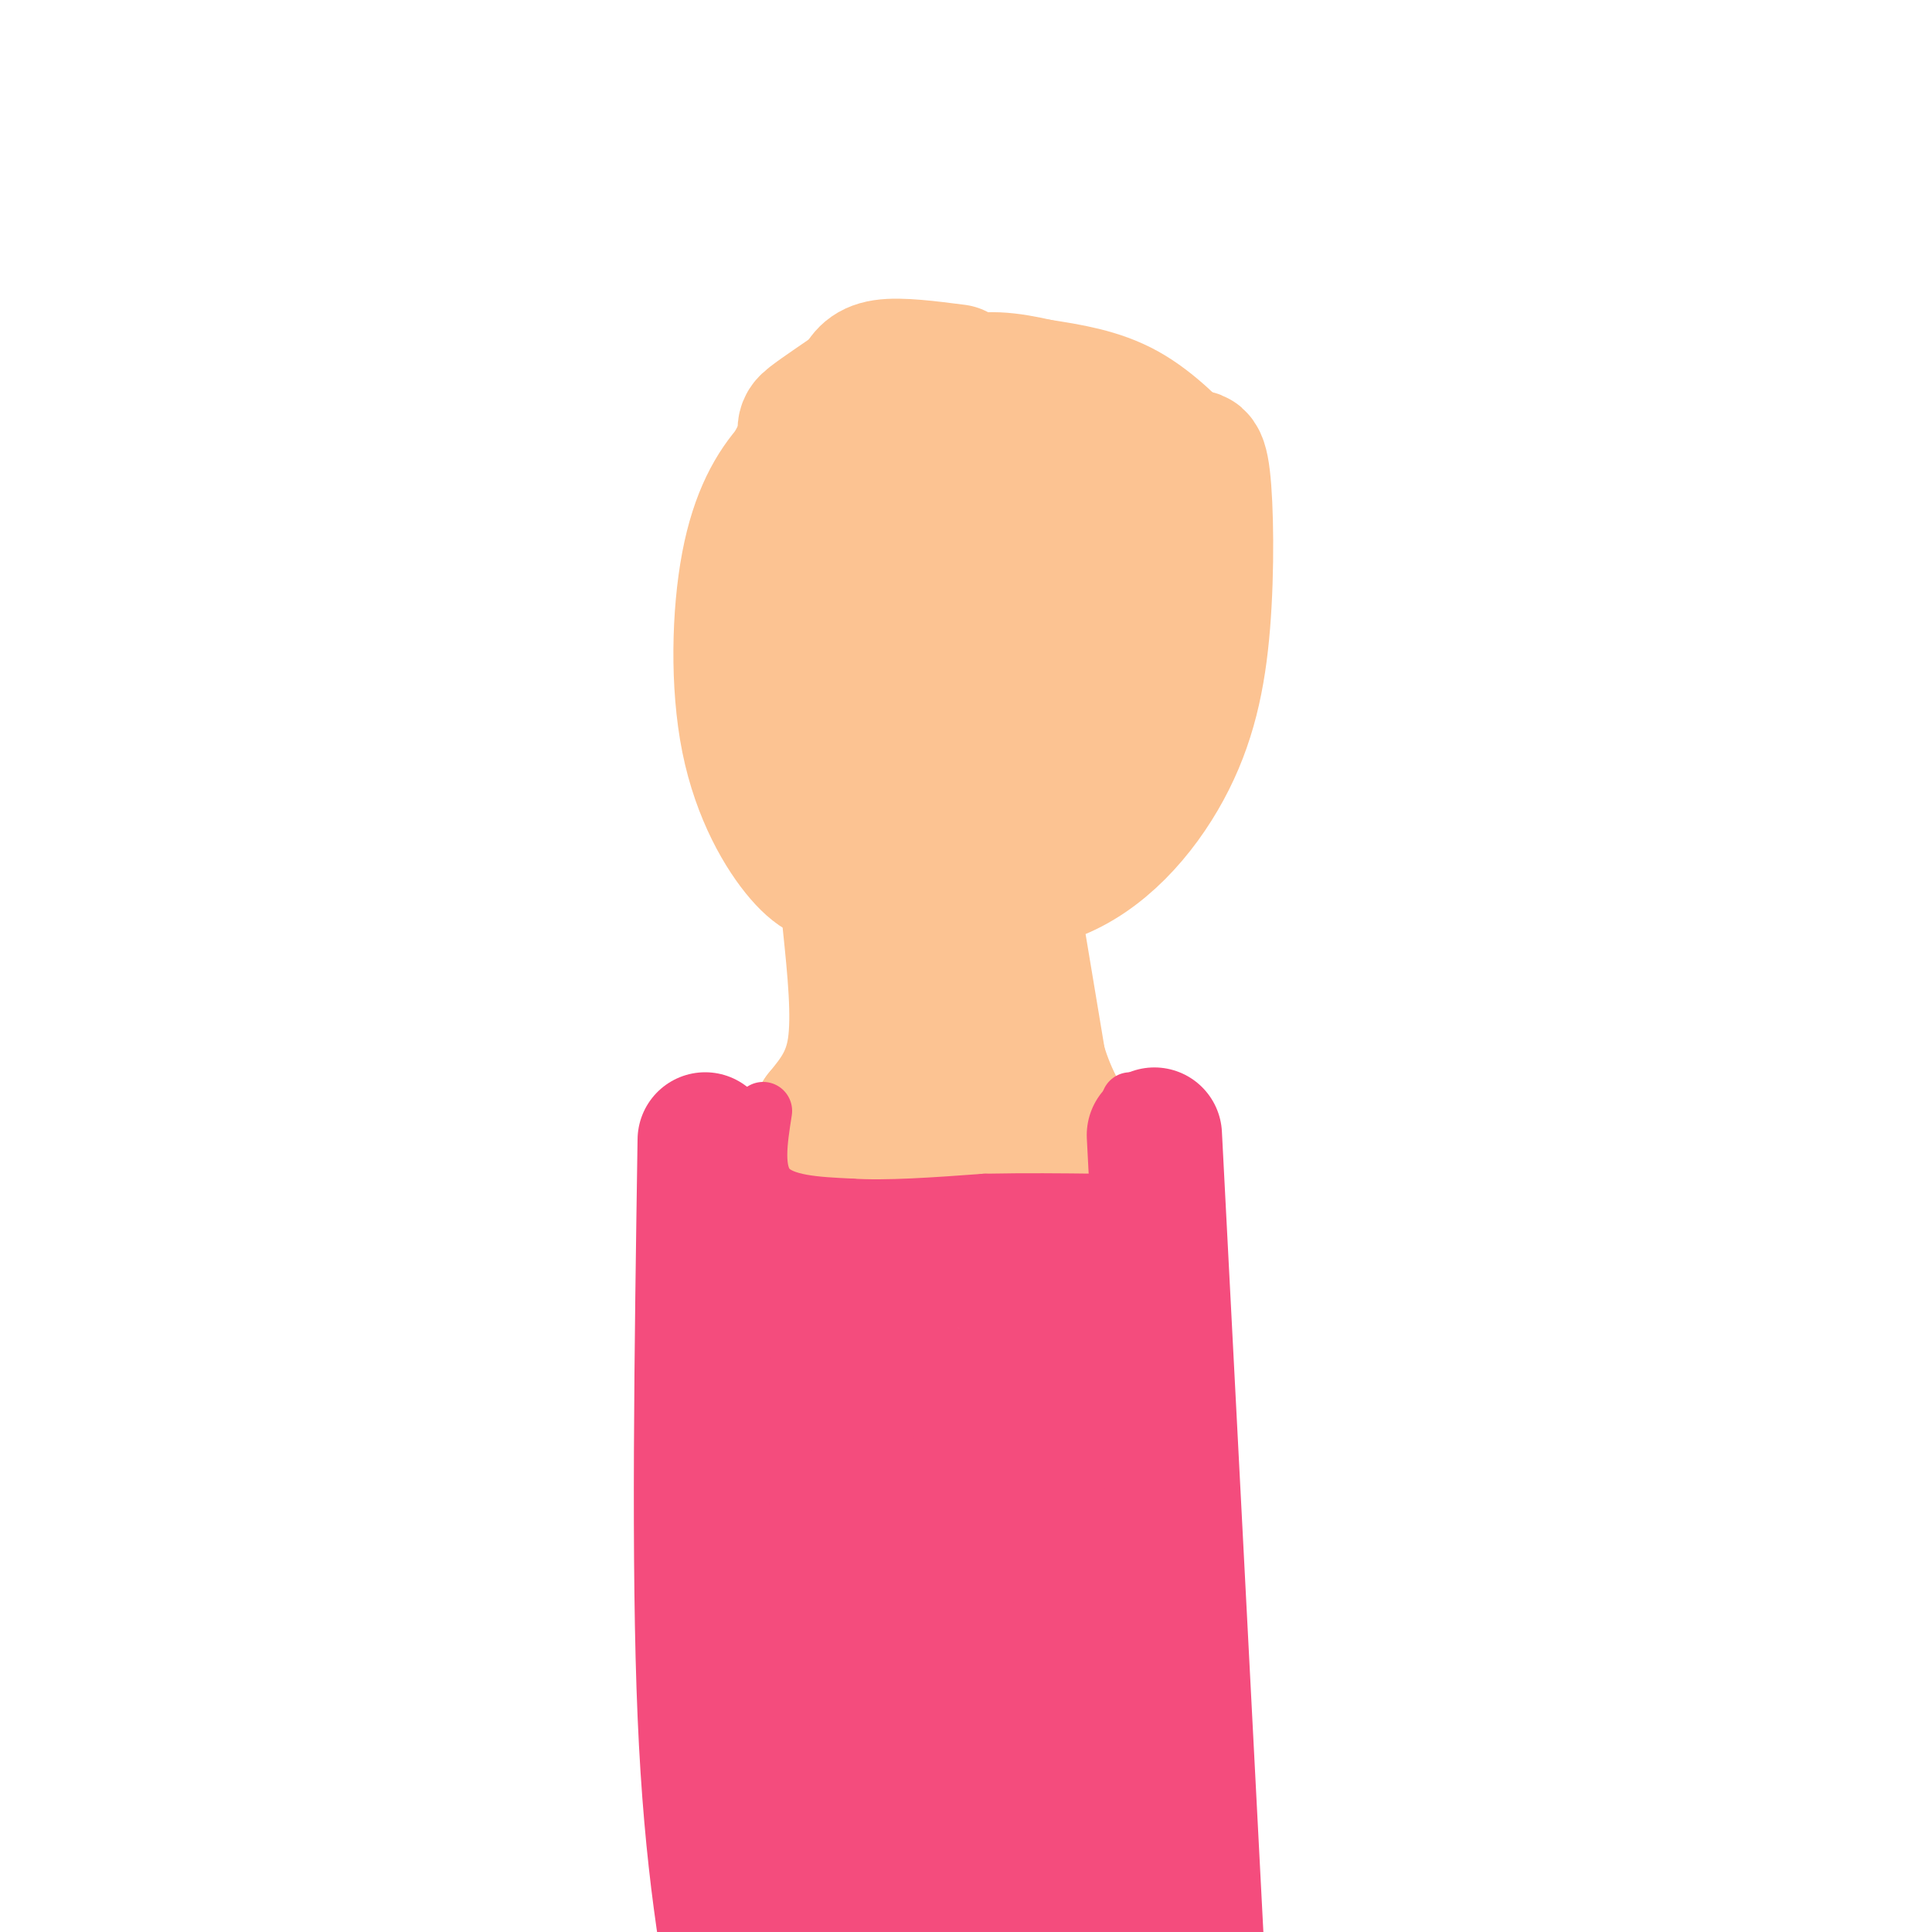 <svg viewBox='0 0 400 400' version='1.1' xmlns='http://www.w3.org/2000/svg' xmlns:xlink='http://www.w3.org/1999/xlink'><g fill='none' stroke='#FCC392' stroke-width='28' stroke-linecap='round' stroke-linejoin='round'><path d='M212,100c0.133,-4.467 0.267,-8.933 -7,-11c-7.267,-2.067 -21.933,-1.733 -30,0c-8.067,1.733 -9.533,4.867 -11,8'/><path d='M164,97c-3.593,3.951 -7.076,9.829 -9,20c-1.924,10.171 -2.289,24.633 0,36c2.289,11.367 7.232,19.637 11,24c3.768,4.363 6.362,4.818 10,5c3.638,0.182 8.319,0.091 13,0'/><path d='M189,182c7.311,0.747 19.089,2.615 29,-1c9.911,-3.615 17.956,-12.711 23,-22c5.044,-9.289 7.089,-18.770 8,-30c0.911,-11.230 0.689,-24.209 0,-30c-0.689,-5.791 -1.844,-4.396 -3,-3'/><path d='M246,96c-2.556,-2.689 -7.444,-7.911 -13,-11c-5.556,-3.089 -11.778,-4.044 -18,-5'/><path d='M215,80c-5.911,-1.356 -11.689,-2.244 -16,0c-4.311,2.244 -7.156,7.622 -10,13'/><path d='M189,93c-2.369,2.738 -3.292,3.083 -4,10c-0.708,6.917 -1.202,20.405 0,28c1.202,7.595 4.101,9.298 7,11'/><path d='M192,142c1.191,2.455 0.670,3.091 5,4c4.330,0.909 13.512,2.091 19,-2c5.488,-4.091 7.282,-13.455 8,-20c0.718,-6.545 0.359,-10.273 0,-14'/><path d='M224,110c0.131,-2.917 0.458,-3.208 -2,-4c-2.458,-0.792 -7.702,-2.083 -14,-2c-6.298,0.083 -13.649,1.542 -21,3'/><path d='M187,107c-5.278,0.317 -7.971,-0.389 -11,2c-3.029,2.389 -6.392,7.874 -8,17c-1.608,9.126 -1.459,21.893 0,29c1.459,7.107 4.230,8.553 7,10'/><path d='M175,165c6.872,2.271 20.553,2.949 27,3c6.447,0.051 5.659,-0.525 7,-5c1.341,-4.475 4.812,-12.850 5,-19c0.188,-6.150 -2.906,-10.075 -6,-14'/><path d='M208,130c-3.000,-3.500 -7.500,-5.250 -12,-7'/><path d='M198,77c-5.833,-0.750 -11.667,-1.500 -15,-1c-3.333,0.500 -4.167,2.250 -5,4'/><path d='M178,80c-2.990,2.118 -7.967,5.413 -10,7c-2.033,1.587 -1.124,1.466 -1,8c0.124,6.534 -0.536,19.724 1,27c1.536,7.276 5.268,8.638 9,10'/><path d='M225,154c0.000,0.000 0.000,-1.000 0,-1'/><path d='M187,200c2.083,4.667 4.167,9.333 2,15c-2.167,5.667 -8.583,12.333 -15,19'/><path d='M177,234c0.000,0.000 28.000,-1.000 28,-1'/><path d='M205,233c5.244,0.067 4.356,0.733 3,-1c-1.356,-1.733 -3.178,-5.867 -5,-10'/><path d='M203,222c-0.833,-6.167 -0.417,-16.583 0,-27'/><path d='M176,191c1.000,9.667 2.000,19.333 1,26c-1.000,6.667 -4.000,10.333 -7,14'/><path d='M170,231c-1.500,2.833 -1.750,2.917 -2,3'/><path d='M210,190c0.000,0.000 5.000,30.000 5,30'/><path d='M215,220c2.333,8.000 5.667,13.000 9,18'/><path d='M224,238c1.667,3.167 1.333,2.083 1,1'/></g>
<g fill='none' stroke='#F44C7D' stroke-width='12' stroke-linecap='round' stroke-linejoin='round'><path d='M158,230c-1.000,6.333 -2.000,12.667 1,16c3.000,3.333 10.000,3.667 17,4'/><path d='M176,250c7.500,0.500 17.750,-0.250 28,-1'/><path d='M204,249c8.500,-0.167 15.750,-0.083 23,0'/><path d='M227,249c5.167,-1.833 6.583,-6.417 8,-11'/><path d='M235,238c1.167,-3.500 0.083,-6.750 -1,-10'/></g>
<g fill='none' stroke='#F44C7D' stroke-width='28' stroke-linecap='round' stroke-linejoin='round'><path d='M167,262c0.000,0.000 0.100,0.100 0.1,0.1'/><path d='M160,256c0.000,0.000 19.000,152.000 19,152'/><path d='M186,266c-1.667,3.917 -3.333,7.833 -4,33c-0.667,25.167 -0.333,71.583 0,118'/><path d='M200,261c1.417,0.167 2.833,0.333 3,25c0.167,24.667 -0.917,73.833 -2,123'/><path d='M220,258c0.000,0.000 8.000,151.000 8,151'/><path d='M239,235c0.000,0.000 10.000,193.000 10,193'/><path d='M146,236c-0.667,44.000 -1.333,88.000 0,119c1.333,31.000 4.667,49.000 8,67'/></g>
</svg>